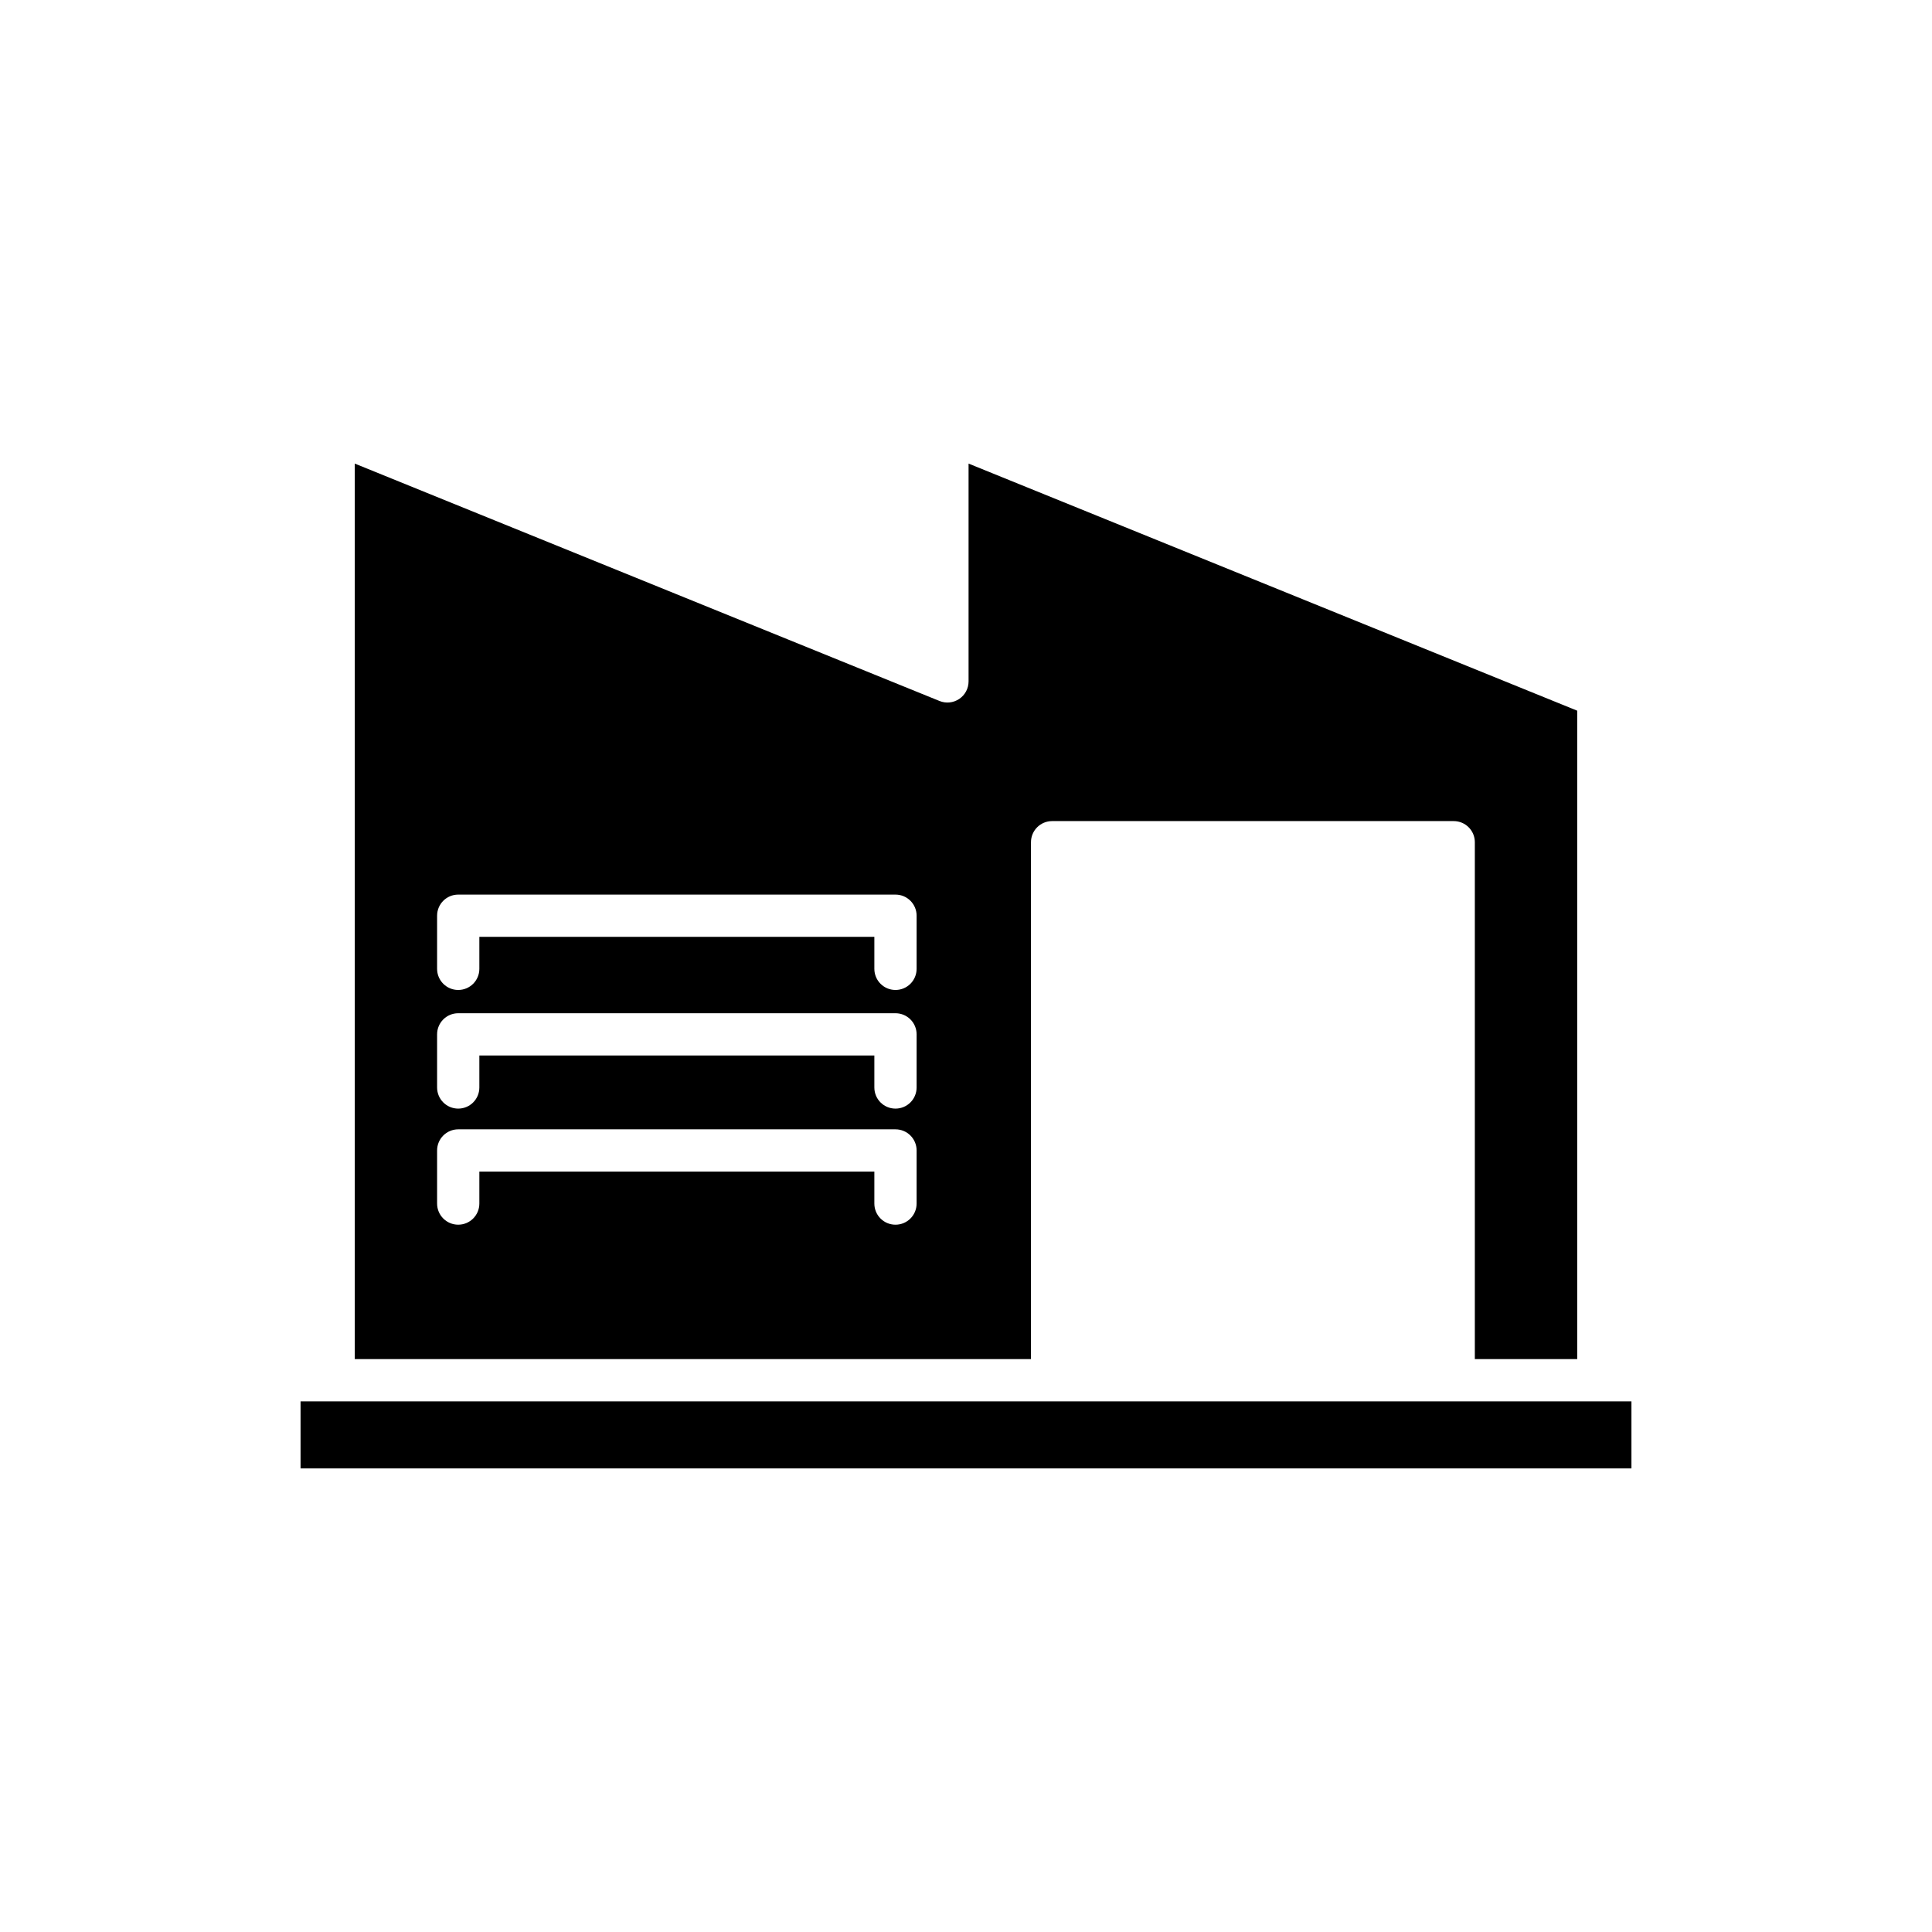 <?xml version="1.0" encoding="UTF-8"?>
<!-- Uploaded to: ICON Repo, www.svgrepo.com, Generator: ICON Repo Mixer Tools -->
<svg fill="#000000" width="800px" height="800px" version="1.1" viewBox="144 144 512 512" xmlns="http://www.w3.org/2000/svg">
 <g>
  <path d="m223.65 515.38h352.7v17.766h-352.7z"/>
  <path d="m561.98 504.18v-171.84l-161.3-65.484v57.723c0 1.863-0.922 3.602-2.469 4.641-1.547 1.043-3.504 1.25-5.231 0.547l-154.96-62.91v237.32h179.2v-136.98c0-3.094 2.504-5.598 5.598-5.598h106.43c3.094 0 5.598 2.504 5.598 5.598v136.98zm-175.07-41.219c0 3.094-2.504 5.598-5.598 5.598s-5.598-2.504-5.598-5.598v-8.48h-104.68v8.477c0 3.094-2.504 5.598-5.598 5.598s-5.598-2.504-5.598-5.598v-14.074c0-3.094 2.504-5.598 5.598-5.598h115.88c3.094 0 5.598 2.504 5.598 5.598zm0-30.766c0 3.094-2.504 5.598-5.598 5.598s-5.598-2.504-5.598-5.598v-8.48h-104.68v8.48c0 3.094-2.504 5.598-5.598 5.598s-5.598-2.504-5.598-5.598v-14.078c0-3.094 2.504-5.598 5.598-5.598h115.88c3.094 0 5.598 2.504 5.598 5.598zm0-31.441c0 3.094-2.504 5.598-5.598 5.598s-5.598-2.504-5.598-5.598v-8.477h-104.68v8.477c0 3.094-2.504 5.598-5.598 5.598s-5.598-2.504-5.598-5.598v-14.078c0-3.094 2.504-5.598 5.598-5.598h115.88c3.094 0 5.598 2.504 5.598 5.598z"/>
 </g>
</svg>